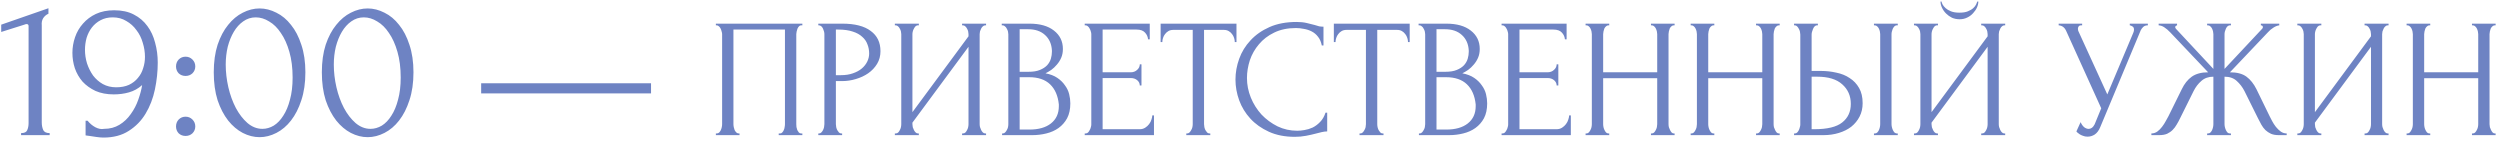 <?xml version="1.0" encoding="UTF-8"?> <svg xmlns="http://www.w3.org/2000/svg" width="222" height="13" viewBox="0 0 222 13" fill="none"><path d="M1.872 12V11.82C2.16 11.82 2.34 11.736 2.412 11.568C2.496 11.388 2.538 11.178 2.538 10.938V2.316C2.538 2.196 2.478 2.136 2.358 2.136C2.31 2.136 2.244 2.154 2.16 2.19L0.108 2.838V2.19L4.302 0.732V1.218C4.11 1.302 3.954 1.434 3.834 1.614C3.726 1.794 3.684 2.004 3.708 2.244V10.866C3.708 11.118 3.75 11.34 3.834 11.532C3.918 11.724 4.11 11.82 4.41 11.82V12H1.872ZM10.318 7.752C10.749 7.752 11.127 7.68 11.451 7.536C11.775 7.38 12.04 7.176 12.243 6.924C12.46 6.672 12.616 6.384 12.711 6.06C12.819 5.736 12.873 5.4 12.873 5.052C12.873 4.632 12.807 4.212 12.675 3.792C12.556 3.372 12.37 3 12.117 2.676C11.877 2.34 11.578 2.07 11.217 1.866C10.87 1.65 10.467 1.542 10.011 1.542C9.604 1.542 9.244 1.626 8.932 1.794C8.632 1.95 8.374 2.166 8.158 2.442C7.954 2.706 7.798 3.012 7.69 3.36C7.594 3.708 7.546 4.062 7.546 4.422C7.546 4.83 7.606 5.232 7.726 5.628C7.858 6.024 8.038 6.384 8.266 6.708C8.506 7.02 8.794 7.272 9.13 7.464C9.478 7.656 9.874 7.752 10.318 7.752ZM7.78 10.722C7.972 10.962 8.2 11.154 8.464 11.298C8.74 11.442 8.998 11.49 9.238 11.442C9.754 11.442 10.21 11.322 10.605 11.082C11.002 10.842 11.338 10.524 11.614 10.128C11.902 9.732 12.123 9.306 12.28 8.85C12.447 8.382 12.562 7.95 12.621 7.554C12.274 7.866 11.883 8.082 11.451 8.202C11.031 8.322 10.582 8.382 10.101 8.382C9.49 8.382 8.95 8.28 8.482 8.076C8.026 7.86 7.642 7.584 7.33 7.248C7.03 6.9 6.802 6.504 6.646 6.06C6.502 5.616 6.43 5.16 6.43 4.692C6.43 4.224 6.508 3.762 6.664 3.306C6.82 2.85 7.054 2.448 7.366 2.1C7.678 1.74 8.062 1.452 8.518 1.236C8.986 1.02 9.526 0.912 10.137 0.912C10.822 0.912 11.403 1.038 11.883 1.29C12.376 1.542 12.777 1.884 13.089 2.316C13.402 2.736 13.63 3.228 13.774 3.792C13.93 4.356 14.008 4.944 14.008 5.556C14.008 6.348 13.924 7.146 13.755 7.95C13.588 8.742 13.312 9.456 12.928 10.092C12.556 10.716 12.057 11.226 11.434 11.622C10.822 12.018 10.072 12.216 9.184 12.216C9.016 12.216 8.806 12.198 8.554 12.162C8.302 12.126 8.104 12.096 7.96 12.072C7.876 12.06 7.786 12.048 7.69 12.036C7.606 12.024 7.576 12.018 7.6 12.018V10.722H7.78ZM15.631 5.898C15.631 5.658 15.709 5.454 15.865 5.286C16.033 5.118 16.237 5.034 16.477 5.034C16.717 5.034 16.921 5.118 17.089 5.286C17.257 5.454 17.341 5.658 17.341 5.898C17.341 6.138 17.257 6.342 17.089 6.51C16.921 6.666 16.717 6.744 16.477 6.744C16.237 6.744 16.033 6.666 15.865 6.51C15.709 6.342 15.631 6.138 15.631 5.898ZM15.631 11.226C15.631 10.986 15.709 10.782 15.865 10.614C16.033 10.446 16.237 10.362 16.477 10.362C16.717 10.362 16.921 10.446 17.089 10.614C17.257 10.782 17.341 10.986 17.341 11.226C17.341 11.466 17.257 11.67 17.089 11.838C16.921 11.994 16.717 12.072 16.477 12.072C16.237 12.072 16.033 11.994 15.865 11.838C15.709 11.67 15.631 11.466 15.631 11.226ZM18.982 6.42C18.982 5.496 19.096 4.68 19.324 3.972C19.564 3.264 19.876 2.676 20.26 2.208C20.644 1.728 21.076 1.368 21.556 1.128C22.048 0.876 22.546 0.75 23.05 0.75C23.554 0.75 24.052 0.876 24.544 1.128C25.036 1.368 25.468 1.728 25.84 2.208C26.224 2.676 26.53 3.264 26.758 3.972C26.998 4.68 27.118 5.496 27.118 6.42C27.118 7.356 26.998 8.184 26.758 8.904C26.53 9.612 26.224 10.212 25.84 10.704C25.468 11.184 25.036 11.55 24.544 11.802C24.052 12.054 23.554 12.18 23.05 12.18C22.546 12.18 22.048 12.054 21.556 11.802C21.076 11.55 20.644 11.184 20.26 10.704C19.876 10.212 19.564 9.612 19.324 8.904C19.096 8.184 18.982 7.356 18.982 6.42ZM25.984 6.888C25.984 6.024 25.888 5.262 25.696 4.602C25.504 3.93 25.252 3.372 24.94 2.928C24.64 2.472 24.292 2.13 23.896 1.902C23.512 1.662 23.116 1.542 22.708 1.542C22.3 1.542 21.928 1.662 21.592 1.902C21.268 2.13 20.992 2.436 20.764 2.82C20.536 3.204 20.356 3.648 20.224 4.152C20.104 4.656 20.044 5.184 20.044 5.736C20.044 6.396 20.122 7.068 20.278 7.752C20.434 8.424 20.656 9.036 20.944 9.588C21.232 10.128 21.574 10.572 21.97 10.92C22.378 11.268 22.822 11.442 23.302 11.442C23.65 11.442 23.986 11.346 24.31 11.154C24.634 10.95 24.916 10.656 25.156 10.272C25.408 9.888 25.606 9.414 25.75 8.85C25.906 8.286 25.984 7.632 25.984 6.888ZM28.58 6.42C28.58 5.496 28.694 4.68 28.922 3.972C29.162 3.264 29.474 2.676 29.858 2.208C30.242 1.728 30.674 1.368 31.154 1.128C31.646 0.876 32.144 0.75 32.648 0.75C33.152 0.75 33.65 0.876 34.142 1.128C34.634 1.368 35.066 1.728 35.438 2.208C35.822 2.676 36.128 3.264 36.356 3.972C36.596 4.68 36.716 5.496 36.716 6.42C36.716 7.356 36.596 8.184 36.356 8.904C36.128 9.612 35.822 10.212 35.438 10.704C35.066 11.184 34.634 11.55 34.142 11.802C33.65 12.054 33.152 12.18 32.648 12.18C32.144 12.18 31.646 12.054 31.154 11.802C30.674 11.55 30.242 11.184 29.858 10.704C29.474 10.212 29.162 9.612 28.922 8.904C28.694 8.184 28.58 7.356 28.58 6.42ZM35.582 6.888C35.582 6.024 35.486 5.262 35.294 4.602C35.102 3.93 34.85 3.372 34.538 2.928C34.238 2.472 33.89 2.13 33.494 1.902C33.11 1.662 32.714 1.542 32.306 1.542C31.898 1.542 31.526 1.662 31.19 1.902C30.866 2.13 30.59 2.436 30.362 2.82C30.134 3.204 29.954 3.648 29.822 4.152C29.702 4.656 29.642 5.184 29.642 5.736C29.642 6.396 29.72 7.068 29.876 7.752C30.032 8.424 30.254 9.036 30.542 9.588C30.83 10.128 31.172 10.572 31.568 10.92C31.976 11.268 32.42 11.442 32.9 11.442C33.248 11.442 33.584 11.346 33.908 11.154C34.232 10.95 34.514 10.656 34.754 10.272C35.006 9.888 35.204 9.414 35.348 8.85C35.504 8.286 35.582 7.632 35.582 6.888ZM42.727 8.292V7.392H57.812V8.292H42.727ZM63.569 11.85H63.645C63.724 11.85 63.794 11.825 63.855 11.775C63.914 11.715 63.965 11.645 64.004 11.565C64.044 11.475 64.075 11.385 64.094 11.295C64.115 11.195 64.124 11.105 64.124 11.025V3.03C64.124 2.96 64.109 2.88 64.079 2.79C64.059 2.7 64.029 2.615 63.989 2.535C63.95 2.455 63.9 2.39 63.84 2.34C63.779 2.28 63.715 2.25 63.645 2.25H63.569V2.1H71.249V2.25H71.129C71.059 2.25 70.999 2.28 70.95 2.34C70.9 2.39 70.855 2.46 70.814 2.55C70.784 2.63 70.76 2.715 70.74 2.805C70.719 2.895 70.71 2.97 70.71 3.03V11.025C70.71 11.105 70.715 11.19 70.725 11.28C70.745 11.37 70.769 11.46 70.799 11.55C70.84 11.63 70.885 11.7 70.934 11.76C70.995 11.82 71.059 11.85 71.129 11.85H71.249V12H69.15V11.85H69.284C69.355 11.85 69.415 11.82 69.465 11.76C69.525 11.7 69.57 11.63 69.6 11.55C69.639 11.47 69.665 11.385 69.674 11.295C69.695 11.195 69.704 11.105 69.704 11.025V2.625H65.129V11.025C65.129 11.105 65.139 11.195 65.159 11.295C65.18 11.385 65.204 11.47 65.234 11.55C65.275 11.63 65.325 11.7 65.385 11.76C65.445 11.82 65.514 11.85 65.594 11.85H65.669V12H63.569V11.85ZM72.666 2.1H74.796C75.906 2.1 76.746 2.315 77.316 2.745C77.896 3.165 78.186 3.765 78.186 4.545C78.186 4.965 78.086 5.34 77.886 5.67C77.686 6 77.421 6.28 77.091 6.51C76.771 6.73 76.406 6.9 75.996 7.02C75.596 7.14 75.196 7.2 74.796 7.2H74.226V11.025C74.226 11.105 74.236 11.195 74.256 11.295C74.276 11.385 74.306 11.47 74.346 11.55C74.396 11.63 74.446 11.7 74.496 11.76C74.556 11.82 74.626 11.85 74.706 11.85H74.781V12H72.666V11.85H72.741C72.811 11.85 72.876 11.82 72.936 11.76C72.996 11.7 73.046 11.63 73.086 11.55C73.126 11.47 73.156 11.385 73.176 11.295C73.196 11.195 73.206 11.105 73.206 11.025V3.03C73.206 2.89 73.166 2.73 73.086 2.55C73.006 2.37 72.891 2.27 72.741 2.25H72.666V2.1ZM74.226 2.625V6.675H74.676C75.076 6.675 75.431 6.62 75.741 6.51C76.061 6.4 76.326 6.255 76.536 6.075C76.746 5.895 76.906 5.69 77.016 5.46C77.126 5.23 77.181 4.995 77.181 4.755C77.181 4.465 77.131 4.195 77.031 3.945C76.941 3.685 76.786 3.46 76.566 3.27C76.356 3.07 76.076 2.915 75.726 2.805C75.376 2.685 74.946 2.625 74.436 2.625H74.226ZM85.433 11.85H85.508C85.588 11.85 85.658 11.825 85.718 11.775C85.778 11.715 85.828 11.645 85.868 11.565C85.918 11.475 85.953 11.385 85.973 11.295C85.993 11.195 86.003 11.105 86.003 11.025V4.155L81.023 10.89V11.025C81.023 11.105 81.033 11.195 81.053 11.295C81.083 11.385 81.118 11.47 81.158 11.55C81.198 11.63 81.248 11.7 81.308 11.76C81.368 11.82 81.438 11.85 81.518 11.85H81.593V12H79.463V11.85H79.538C79.618 11.85 79.688 11.825 79.748 11.775C79.808 11.715 79.858 11.645 79.898 11.565C79.948 11.475 79.983 11.385 80.003 11.295C80.023 11.195 80.033 11.105 80.033 11.025V3.03C80.033 2.96 80.023 2.88 80.003 2.79C79.983 2.7 79.948 2.615 79.898 2.535C79.858 2.455 79.808 2.39 79.748 2.34C79.688 2.28 79.618 2.25 79.538 2.25H79.463V2.1H81.593V2.25H81.473C81.403 2.26 81.338 2.295 81.278 2.355C81.228 2.415 81.183 2.485 81.143 2.565C81.103 2.635 81.073 2.715 81.053 2.805C81.033 2.885 81.023 2.96 81.023 3.03V9.96L86.003 3.225V3.03C86.003 2.96 85.993 2.88 85.973 2.79C85.953 2.7 85.918 2.615 85.868 2.535C85.828 2.455 85.778 2.39 85.718 2.34C85.658 2.28 85.588 2.25 85.508 2.25H85.433V2.1H87.563V2.25H87.488C87.408 2.25 87.338 2.28 87.278 2.34C87.218 2.39 87.168 2.455 87.128 2.535C87.088 2.615 87.053 2.7 87.023 2.79C87.003 2.88 86.993 2.96 86.993 3.03V11.025C86.993 11.105 87.003 11.19 87.023 11.28C87.053 11.37 87.088 11.46 87.128 11.55C87.168 11.63 87.218 11.7 87.278 11.76C87.338 11.82 87.408 11.85 87.488 11.85H87.563V12H85.433V11.85ZM88.985 11.85H89.06C89.13 11.85 89.195 11.82 89.255 11.76C89.315 11.7 89.365 11.63 89.405 11.55C89.455 11.47 89.49 11.385 89.51 11.295C89.53 11.195 89.54 11.105 89.54 11.025V3.045C89.54 2.975 89.53 2.895 89.51 2.805C89.49 2.715 89.455 2.63 89.405 2.55C89.365 2.46 89.31 2.39 89.24 2.34C89.18 2.28 89.11 2.25 89.03 2.25H88.955V2.1H91.415C92.345 2.1 93.07 2.305 93.59 2.715C94.12 3.125 94.385 3.67 94.385 4.35C94.385 4.64 94.335 4.9 94.235 5.13C94.135 5.36 94.005 5.565 93.845 5.745C93.695 5.925 93.53 6.08 93.35 6.21C93.17 6.33 93 6.43 92.84 6.51C93.26 6.59 93.61 6.725 93.89 6.915C94.17 7.105 94.395 7.325 94.565 7.575C94.745 7.815 94.87 8.075 94.94 8.355C95.01 8.635 95.045 8.91 95.045 9.18C95.045 9.7 94.95 10.14 94.76 10.5C94.57 10.85 94.315 11.14 93.995 11.37C93.685 11.59 93.325 11.75 92.915 11.85C92.515 11.95 92.1 12 91.67 12H88.985V11.85ZM94.025 9.27C93.945 8.5 93.685 7.905 93.245 7.485C92.805 7.065 92.185 6.855 91.385 6.855H90.545V11.505H91.415C92.225 11.505 92.86 11.325 93.32 10.965C93.79 10.595 94.025 10.085 94.025 9.435V9.27ZM93.41 4.485C93.38 3.905 93.175 3.445 92.795 3.105C92.425 2.765 91.925 2.595 91.295 2.595H90.545V6.375H91.325C91.745 6.375 92.085 6.32 92.345 6.21C92.615 6.1 92.83 5.96 92.99 5.79C93.15 5.61 93.26 5.415 93.32 5.205C93.38 4.995 93.41 4.79 93.41 4.59V4.485ZM96.323 11.85H96.398C96.478 11.85 96.548 11.825 96.608 11.775C96.668 11.715 96.718 11.645 96.758 11.565C96.808 11.485 96.843 11.4 96.863 11.31C96.893 11.22 96.908 11.135 96.908 11.055V3.03C96.908 2.96 96.893 2.88 96.863 2.79C96.843 2.7 96.808 2.615 96.758 2.535C96.718 2.455 96.668 2.39 96.608 2.34C96.548 2.28 96.478 2.25 96.398 2.25H96.323V2.1H102.098V3.495H101.948C101.928 3.265 101.838 3.065 101.678 2.895C101.518 2.715 101.268 2.625 100.928 2.625H97.913V6.42H100.403C100.633 6.42 100.823 6.35 100.973 6.21C101.133 6.07 101.213 5.905 101.213 5.715H101.363V7.59H101.213C101.213 7.41 101.138 7.255 100.988 7.125C100.838 6.995 100.643 6.93 100.403 6.93H97.913V11.475H101.198C101.388 11.475 101.553 11.43 101.693 11.34C101.833 11.25 101.948 11.145 102.038 11.025C102.138 10.895 102.208 10.76 102.248 10.62C102.298 10.47 102.323 10.345 102.323 10.245H102.473V12H96.323V11.85ZM107.399 11.85H107.474V12H105.344V11.85H105.419C105.499 11.85 105.569 11.82 105.629 11.76C105.689 11.7 105.739 11.63 105.779 11.55C105.829 11.47 105.864 11.385 105.884 11.295C105.904 11.195 105.914 11.105 105.914 11.025V2.655H104.174C104.014 2.655 103.874 2.69 103.754 2.76C103.634 2.83 103.534 2.92 103.454 3.03C103.374 3.13 103.314 3.245 103.274 3.375C103.234 3.495 103.214 3.615 103.214 3.735H103.064V2.1H109.799V3.735H109.649C109.649 3.615 109.629 3.495 109.589 3.375C109.549 3.245 109.489 3.13 109.409 3.03C109.329 2.92 109.229 2.83 109.109 2.76C108.989 2.69 108.849 2.655 108.689 2.655H106.919V11.025C106.919 11.105 106.929 11.195 106.949 11.295C106.969 11.385 106.999 11.47 107.039 11.55C107.089 11.63 107.139 11.7 107.189 11.76C107.249 11.82 107.319 11.85 107.399 11.85ZM115.08 2.49C114.34 2.49 113.695 2.625 113.145 2.895C112.605 3.155 112.155 3.5 111.795 3.93C111.435 4.35 111.165 4.825 110.985 5.355C110.815 5.885 110.73 6.41 110.73 6.93C110.73 7.52 110.845 8.1 111.075 8.67C111.305 9.23 111.62 9.73 112.02 10.17C112.43 10.6 112.905 10.95 113.445 11.22C113.985 11.48 114.57 11.61 115.2 11.61C115.38 11.61 115.59 11.59 115.83 11.55C116.08 11.51 116.325 11.435 116.565 11.325C116.805 11.205 117.025 11.04 117.225 10.83C117.435 10.62 117.595 10.345 117.705 10.005H117.855V11.67C117.705 11.67 117.545 11.69 117.375 11.73C117.215 11.77 117.035 11.815 116.835 11.865C116.575 11.935 116.285 12 115.965 12.06C115.655 12.12 115.325 12.15 114.975 12.15C114.105 12.15 113.34 12 112.68 11.7C112.02 11.4 111.47 11.01 111.03 10.53C110.59 10.05 110.26 9.51 110.04 8.91C109.82 8.3 109.71 7.685 109.71 7.065C109.71 6.445 109.82 5.83 110.04 5.22C110.26 4.61 110.595 4.065 111.045 3.585C111.495 3.095 112.06 2.7 112.74 2.4C113.42 2.1 114.22 1.95 115.14 1.95C115.47 1.95 115.765 1.98 116.025 2.04C116.295 2.1 116.535 2.16 116.745 2.22C116.895 2.27 117.03 2.31 117.15 2.34C117.28 2.36 117.405 2.37 117.525 2.37V4.035H117.375C117.315 3.725 117.205 3.47 117.045 3.27C116.885 3.06 116.695 2.9 116.475 2.79C116.265 2.68 116.035 2.605 115.785 2.565C115.545 2.515 115.31 2.49 115.08 2.49ZM122.78 11.85H122.855V12H120.725V11.85H120.8C120.88 11.85 120.95 11.82 121.01 11.76C121.07 11.7 121.12 11.63 121.16 11.55C121.21 11.47 121.245 11.385 121.265 11.295C121.285 11.195 121.295 11.105 121.295 11.025V2.655H119.555C119.395 2.655 119.255 2.69 119.135 2.76C119.015 2.83 118.915 2.92 118.835 3.03C118.755 3.13 118.695 3.245 118.655 3.375C118.615 3.495 118.595 3.615 118.595 3.735H118.445V2.1H125.18V3.735H125.03C125.03 3.615 125.01 3.495 124.97 3.375C124.93 3.245 124.87 3.13 124.79 3.03C124.71 2.92 124.61 2.83 124.49 2.76C124.37 2.69 124.23 2.655 124.07 2.655H122.3V11.025C122.3 11.105 122.31 11.195 122.33 11.295C122.35 11.385 122.38 11.47 122.42 11.55C122.47 11.63 122.52 11.7 122.57 11.76C122.63 11.82 122.7 11.85 122.78 11.85ZM126.001 11.85H126.076C126.146 11.85 126.211 11.82 126.271 11.76C126.331 11.7 126.381 11.63 126.421 11.55C126.471 11.47 126.506 11.385 126.526 11.295C126.546 11.195 126.556 11.105 126.556 11.025V3.045C126.556 2.975 126.546 2.895 126.526 2.805C126.506 2.715 126.471 2.63 126.421 2.55C126.381 2.46 126.326 2.39 126.256 2.34C126.196 2.28 126.126 2.25 126.046 2.25H125.971V2.1H128.431C129.361 2.1 130.086 2.305 130.606 2.715C131.136 3.125 131.401 3.67 131.401 4.35C131.401 4.64 131.351 4.9 131.251 5.13C131.151 5.36 131.021 5.565 130.861 5.745C130.711 5.925 130.546 6.08 130.366 6.21C130.186 6.33 130.016 6.43 129.856 6.51C130.276 6.59 130.626 6.725 130.906 6.915C131.186 7.105 131.411 7.325 131.581 7.575C131.761 7.815 131.886 8.075 131.956 8.355C132.026 8.635 132.061 8.91 132.061 9.18C132.061 9.7 131.966 10.14 131.776 10.5C131.586 10.85 131.331 11.14 131.011 11.37C130.701 11.59 130.341 11.75 129.931 11.85C129.531 11.95 129.116 12 128.686 12H126.001V11.85ZM131.041 9.27C130.961 8.5 130.701 7.905 130.261 7.485C129.821 7.065 129.201 6.855 128.401 6.855H127.561V11.505H128.431C129.241 11.505 129.876 11.325 130.336 10.965C130.806 10.595 131.041 10.085 131.041 9.435V9.27ZM130.426 4.485C130.396 3.905 130.191 3.445 129.811 3.105C129.441 2.765 128.941 2.595 128.311 2.595H127.561V6.375H128.341C128.761 6.375 129.101 6.32 129.361 6.21C129.631 6.1 129.846 5.96 130.006 5.79C130.166 5.61 130.276 5.415 130.336 5.205C130.396 4.995 130.426 4.79 130.426 4.59V4.485ZM133.34 11.85H133.415C133.495 11.85 133.565 11.825 133.625 11.775C133.685 11.715 133.735 11.645 133.775 11.565C133.825 11.485 133.86 11.4 133.88 11.31C133.91 11.22 133.925 11.135 133.925 11.055V3.03C133.925 2.96 133.91 2.88 133.88 2.79C133.86 2.7 133.825 2.615 133.775 2.535C133.735 2.455 133.685 2.39 133.625 2.34C133.565 2.28 133.495 2.25 133.415 2.25H133.34V2.1H139.115V3.495H138.965C138.945 3.265 138.855 3.065 138.695 2.895C138.535 2.715 138.285 2.625 137.945 2.625H134.93V6.42H137.42C137.65 6.42 137.84 6.35 137.99 6.21C138.15 6.07 138.23 5.905 138.23 5.715H138.38V7.59H138.23C138.23 7.41 138.155 7.255 138.005 7.125C137.855 6.995 137.66 6.93 137.42 6.93H134.93V11.475H138.215C138.405 11.475 138.57 11.43 138.71 11.34C138.85 11.25 138.965 11.145 139.055 11.025C139.155 10.895 139.225 10.76 139.265 10.62C139.315 10.47 139.34 10.345 139.34 10.245H139.49V12H133.34V11.85ZM146.605 11.85H146.68C146.75 11.85 146.815 11.825 146.875 11.775C146.935 11.715 146.985 11.645 147.025 11.565C147.075 11.475 147.11 11.385 147.13 11.295C147.15 11.195 147.16 11.105 147.16 11.025V6.945H142.36V11.025C142.36 11.105 142.37 11.195 142.39 11.295C142.41 11.385 142.44 11.47 142.48 11.55C142.52 11.63 142.565 11.7 142.615 11.76C142.675 11.82 142.745 11.85 142.825 11.85H142.9V12H140.8V11.85H140.875C140.945 11.85 141.01 11.825 141.07 11.775C141.13 11.715 141.18 11.645 141.22 11.565C141.27 11.475 141.305 11.385 141.325 11.295C141.345 11.195 141.355 11.105 141.355 11.025V3.03C141.355 2.96 141.345 2.88 141.325 2.79C141.305 2.7 141.275 2.615 141.235 2.535C141.195 2.455 141.145 2.39 141.085 2.34C141.025 2.28 140.955 2.25 140.875 2.25H140.8V2.1H142.9V2.25H142.825C142.745 2.25 142.675 2.28 142.615 2.34C142.555 2.39 142.505 2.455 142.465 2.535C142.435 2.615 142.41 2.7 142.39 2.79C142.37 2.88 142.36 2.96 142.36 3.03V6.42H147.16V3.03C147.16 2.96 147.15 2.88 147.13 2.79C147.11 2.7 147.08 2.615 147.04 2.535C147 2.455 146.95 2.39 146.89 2.34C146.83 2.28 146.76 2.25 146.68 2.25H146.605V2.1H148.705V2.25H148.63C148.55 2.25 148.48 2.28 148.42 2.34C148.36 2.39 148.31 2.455 148.27 2.535C148.24 2.615 148.215 2.7 148.195 2.79C148.175 2.88 148.165 2.96 148.165 3.03V11.025C148.165 11.105 148.175 11.195 148.195 11.295C148.225 11.385 148.26 11.47 148.3 11.55C148.34 11.63 148.385 11.7 148.435 11.76C148.495 11.82 148.56 11.85 148.63 11.85H148.705V12H146.605V11.85ZM155.936 11.85H156.011C156.081 11.85 156.146 11.825 156.206 11.775C156.266 11.715 156.316 11.645 156.356 11.565C156.406 11.475 156.441 11.385 156.461 11.295C156.481 11.195 156.491 11.105 156.491 11.025V6.945H151.691V11.025C151.691 11.105 151.701 11.195 151.721 11.295C151.741 11.385 151.771 11.47 151.811 11.55C151.851 11.63 151.896 11.7 151.946 11.76C152.006 11.82 152.076 11.85 152.156 11.85H152.231V12H150.131V11.85H150.206C150.276 11.85 150.341 11.825 150.401 11.775C150.461 11.715 150.511 11.645 150.551 11.565C150.601 11.475 150.636 11.385 150.656 11.295C150.676 11.195 150.686 11.105 150.686 11.025V3.03C150.686 2.96 150.676 2.88 150.656 2.79C150.636 2.7 150.606 2.615 150.566 2.535C150.526 2.455 150.476 2.39 150.416 2.34C150.356 2.28 150.286 2.25 150.206 2.25H150.131V2.1H152.231V2.25H152.156C152.076 2.25 152.006 2.28 151.946 2.34C151.886 2.39 151.836 2.455 151.796 2.535C151.766 2.615 151.741 2.7 151.721 2.79C151.701 2.88 151.691 2.96 151.691 3.03V6.42H156.491V3.03C156.491 2.96 156.481 2.88 156.461 2.79C156.441 2.7 156.411 2.615 156.371 2.535C156.331 2.455 156.281 2.39 156.221 2.34C156.161 2.28 156.091 2.25 156.011 2.25H155.936V2.1H158.036V2.25H157.961C157.881 2.25 157.811 2.28 157.751 2.34C157.691 2.39 157.641 2.455 157.601 2.535C157.571 2.615 157.546 2.7 157.526 2.79C157.506 2.88 157.496 2.96 157.496 3.03V11.025C157.496 11.105 157.506 11.195 157.526 11.295C157.556 11.385 157.591 11.47 157.631 11.55C157.671 11.63 157.716 11.7 157.766 11.76C157.826 11.82 157.891 11.85 157.961 11.85H158.036V12H155.936V11.85ZM159.312 11.85H159.387C159.457 11.85 159.522 11.825 159.582 11.775C159.642 11.715 159.692 11.645 159.732 11.565C159.772 11.485 159.802 11.4 159.822 11.31C159.852 11.22 159.867 11.14 159.867 11.07V3.075C159.867 3.005 159.857 2.92 159.837 2.82C159.817 2.72 159.782 2.63 159.732 2.55C159.692 2.47 159.642 2.4 159.582 2.34C159.522 2.28 159.457 2.25 159.387 2.25H159.312V2.1H161.427V2.25H161.322C161.182 2.27 161.072 2.38 160.992 2.58C160.912 2.77 160.872 2.935 160.872 3.075V6.3H161.712C162.172 6.3 162.622 6.35 163.062 6.45C163.512 6.54 163.907 6.7 164.247 6.93C164.597 7.15 164.877 7.445 165.087 7.815C165.297 8.175 165.402 8.625 165.402 9.165C165.402 9.605 165.312 10 165.132 10.35C164.952 10.7 164.707 11 164.397 11.25C164.087 11.49 163.717 11.675 163.287 11.805C162.867 11.935 162.412 12 161.922 12H159.312V11.85ZM161.097 11.475C162.257 11.475 163.087 11.275 163.587 10.875C164.097 10.475 164.352 9.925 164.352 9.225C164.352 8.515 164.097 7.935 163.587 7.485C163.087 7.035 162.347 6.81 161.367 6.81H160.872V11.475H161.097ZM166.407 2.1H168.522V2.25H168.402C168.332 2.26 168.267 2.295 168.207 2.355C168.157 2.415 168.112 2.485 168.072 2.565C168.042 2.635 168.017 2.715 167.997 2.805C167.977 2.885 167.967 2.96 167.967 3.03V11.025C167.967 11.105 167.977 11.19 167.997 11.28C168.017 11.37 168.047 11.46 168.087 11.55C168.127 11.63 168.172 11.7 168.222 11.76C168.282 11.81 168.347 11.84 168.417 11.85H168.522V12H166.407V11.85H166.482C166.562 11.85 166.632 11.825 166.692 11.775C166.752 11.715 166.802 11.645 166.842 11.565C166.882 11.475 166.912 11.385 166.932 11.295C166.952 11.195 166.962 11.105 166.962 11.025V3.03C166.962 2.96 166.952 2.88 166.932 2.79C166.912 2.7 166.882 2.615 166.842 2.535C166.802 2.455 166.752 2.39 166.692 2.34C166.632 2.28 166.562 2.25 166.482 2.25H166.407V2.1ZM175.676 0.135C175.676 0.305 175.636 0.48 175.556 0.66C175.476 0.84 175.361 1.01 175.211 1.17C175.071 1.33 174.896 1.46 174.686 1.56C174.486 1.66 174.261 1.71 174.011 1.71C173.771 1.71 173.546 1.665 173.336 1.575C173.136 1.475 172.961 1.35 172.811 1.2C172.661 1.05 172.541 0.88 172.451 0.69C172.361 0.5 172.316 0.315 172.316 0.135H172.406C172.416 0.195 172.446 0.28 172.496 0.39C172.556 0.5 172.646 0.61 172.766 0.72C172.886 0.83 173.046 0.925 173.246 1.005C173.446 1.085 173.696 1.125 173.996 1.125C174.306 1.125 174.556 1.085 174.746 1.005C174.946 0.925 175.106 0.83 175.226 0.72C175.346 0.61 175.431 0.5 175.481 0.39C175.531 0.28 175.566 0.195 175.586 0.135H175.676ZM175.931 11.85H176.006C176.086 11.85 176.156 11.825 176.216 11.775C176.276 11.715 176.326 11.645 176.366 11.565C176.416 11.475 176.451 11.385 176.471 11.295C176.491 11.195 176.501 11.105 176.501 11.025V4.155L171.521 10.89V11.025C171.521 11.105 171.531 11.195 171.551 11.295C171.581 11.385 171.616 11.47 171.656 11.55C171.696 11.63 171.746 11.7 171.806 11.76C171.866 11.82 171.936 11.85 172.016 11.85H172.091V12H169.961V11.85H170.036C170.116 11.85 170.186 11.825 170.246 11.775C170.306 11.715 170.356 11.645 170.396 11.565C170.446 11.475 170.481 11.385 170.501 11.295C170.521 11.195 170.531 11.105 170.531 11.025V3.03C170.531 2.96 170.521 2.88 170.501 2.79C170.481 2.7 170.446 2.615 170.396 2.535C170.356 2.455 170.306 2.39 170.246 2.34C170.186 2.28 170.116 2.25 170.036 2.25H169.961V2.1H172.091V2.25H171.971C171.901 2.26 171.836 2.295 171.776 2.355C171.726 2.415 171.681 2.485 171.641 2.565C171.601 2.635 171.571 2.715 171.551 2.805C171.531 2.885 171.521 2.96 171.521 3.03V9.96L176.501 3.225V3.03C176.501 2.96 176.491 2.88 176.471 2.79C176.451 2.7 176.416 2.615 176.366 2.535C176.326 2.455 176.276 2.39 176.216 2.34C176.156 2.28 176.086 2.25 176.006 2.25H175.931V2.1H178.061V2.25H177.986C177.906 2.25 177.836 2.28 177.776 2.34C177.716 2.39 177.666 2.455 177.626 2.535C177.586 2.615 177.551 2.7 177.521 2.79C177.501 2.88 177.491 2.96 177.491 3.03V11.025C177.491 11.105 177.501 11.19 177.521 11.28C177.551 11.37 177.586 11.46 177.626 11.55C177.666 11.63 177.716 11.7 177.776 11.76C177.836 11.82 177.906 11.85 177.986 11.85H178.061V12H175.931V11.85ZM182.809 2.1H184.894V2.25H184.804C184.694 2.25 184.619 2.285 184.579 2.355C184.539 2.415 184.519 2.48 184.519 2.55C184.519 2.6 184.524 2.645 184.534 2.685C184.544 2.725 184.554 2.755 184.564 2.775L187.129 8.385L189.424 2.94C189.434 2.92 189.449 2.88 189.469 2.82C189.489 2.75 189.499 2.685 189.499 2.625C189.499 2.485 189.449 2.39 189.349 2.34C189.249 2.28 189.174 2.25 189.124 2.25V2.1H190.729V2.25C190.549 2.25 190.409 2.3 190.309 2.4C190.219 2.49 190.149 2.585 190.099 2.685L186.499 11.295C186.379 11.585 186.219 11.8 186.019 11.94C185.819 12.07 185.604 12.135 185.374 12.135C185.224 12.135 185.089 12.11 184.969 12.06C184.849 12.02 184.744 11.97 184.654 11.91C184.564 11.85 184.494 11.795 184.444 11.745C184.404 11.695 184.384 11.67 184.384 11.67L184.759 10.845C184.839 11.035 184.944 11.185 185.074 11.295C185.204 11.395 185.339 11.445 185.479 11.445C185.569 11.445 185.659 11.415 185.749 11.355C185.849 11.285 185.934 11.18 186.004 11.04L186.589 9.615L183.469 2.73C183.329 2.43 183.109 2.27 182.809 2.25V2.1ZM195.993 11.85H196.068C196.148 11.85 196.218 11.825 196.278 11.775C196.338 11.715 196.388 11.645 196.428 11.565C196.468 11.475 196.498 11.385 196.518 11.295C196.538 11.195 196.548 11.105 196.548 11.025V6.81C196.118 6.81 195.763 6.935 195.483 7.185C195.203 7.425 194.973 7.725 194.793 8.085L193.593 10.5C193.503 10.69 193.403 10.875 193.293 11.055C193.193 11.235 193.073 11.395 192.933 11.535C192.793 11.675 192.628 11.79 192.438 11.88C192.248 11.96 192.013 12 191.733 12H191.043V11.85C191.233 11.85 191.408 11.795 191.568 11.685C191.728 11.565 191.868 11.425 191.988 11.265C192.118 11.095 192.228 10.925 192.318 10.755C192.418 10.585 192.498 10.44 192.558 10.32L193.743 7.92C193.973 7.44 194.268 7.07 194.628 6.81C194.998 6.55 195.483 6.42 196.083 6.42L192.708 2.865C192.538 2.685 192.368 2.54 192.198 2.43C192.038 2.32 191.868 2.26 191.688 2.25V2.1H193.323V2.25C193.213 2.28 193.158 2.335 193.158 2.415C193.158 2.445 193.178 2.49 193.218 2.55L196.548 6.12V3.03C196.548 2.96 196.538 2.88 196.518 2.79C196.498 2.7 196.468 2.615 196.428 2.535C196.388 2.455 196.338 2.39 196.278 2.34C196.218 2.28 196.148 2.25 196.068 2.25H195.993V2.1H198.108V2.25H197.988C197.848 2.27 197.738 2.37 197.658 2.55C197.578 2.73 197.538 2.89 197.538 3.03V6.12L200.883 2.55C200.923 2.51 200.943 2.465 200.943 2.415C200.943 2.305 200.883 2.25 200.763 2.25V2.1H202.398V2.25C202.228 2.27 202.053 2.34 201.873 2.46C201.693 2.57 201.533 2.705 201.393 2.865L198.018 6.42C198.648 6.42 199.138 6.55 199.488 6.81C199.838 7.07 200.133 7.44 200.373 7.92L201.543 10.32C201.603 10.44 201.678 10.585 201.768 10.755C201.858 10.925 201.968 11.095 202.098 11.265C202.228 11.425 202.373 11.565 202.533 11.685C202.693 11.795 202.868 11.85 203.058 11.85V12H202.353C202.083 12 201.853 11.96 201.663 11.88C201.473 11.79 201.308 11.68 201.168 11.55C201.028 11.41 200.908 11.25 200.808 11.07C200.708 10.89 200.608 10.7 200.508 10.5L199.308 8.085C199.128 7.735 198.898 7.435 198.618 7.185C198.348 6.935 197.988 6.81 197.538 6.81V11.025C197.538 11.105 197.548 11.19 197.568 11.28C197.588 11.37 197.618 11.46 197.658 11.55C197.698 11.63 197.743 11.7 197.793 11.76C197.853 11.82 197.923 11.85 198.003 11.85H198.108V12H195.993V11.85ZM209.974 11.85H210.049C210.129 11.85 210.199 11.825 210.259 11.775C210.319 11.715 210.369 11.645 210.409 11.565C210.459 11.475 210.494 11.385 210.514 11.295C210.534 11.195 210.544 11.105 210.544 11.025V4.155L205.564 10.89V11.025C205.564 11.105 205.574 11.195 205.594 11.295C205.624 11.385 205.659 11.47 205.699 11.55C205.739 11.63 205.789 11.7 205.849 11.76C205.909 11.82 205.979 11.85 206.059 11.85H206.134V12H204.004V11.85H204.079C204.159 11.85 204.229 11.825 204.289 11.775C204.349 11.715 204.399 11.645 204.439 11.565C204.489 11.475 204.524 11.385 204.544 11.295C204.564 11.195 204.574 11.105 204.574 11.025V3.03C204.574 2.96 204.564 2.88 204.544 2.79C204.524 2.7 204.489 2.615 204.439 2.535C204.399 2.455 204.349 2.39 204.289 2.34C204.229 2.28 204.159 2.25 204.079 2.25H204.004V2.1H206.134V2.25H206.014C205.944 2.26 205.879 2.295 205.819 2.355C205.769 2.415 205.724 2.485 205.684 2.565C205.644 2.635 205.614 2.715 205.594 2.805C205.574 2.885 205.564 2.96 205.564 3.03V9.96L210.544 3.225V3.03C210.544 2.96 210.534 2.88 210.514 2.79C210.494 2.7 210.459 2.615 210.409 2.535C210.369 2.455 210.319 2.39 210.259 2.34C210.199 2.28 210.129 2.25 210.049 2.25H209.974V2.1H212.104V2.25H212.029C211.949 2.25 211.879 2.28 211.819 2.34C211.759 2.39 211.709 2.455 211.669 2.535C211.629 2.615 211.594 2.7 211.564 2.79C211.544 2.88 211.534 2.96 211.534 3.03V11.025C211.534 11.105 211.544 11.19 211.564 11.28C211.594 11.37 211.629 11.46 211.669 11.55C211.709 11.63 211.759 11.7 211.819 11.76C211.879 11.82 211.949 11.85 212.029 11.85H212.104V12H209.974V11.85ZM219.511 11.85H219.586C219.656 11.85 219.721 11.825 219.781 11.775C219.841 11.715 219.891 11.645 219.931 11.565C219.981 11.475 220.016 11.385 220.036 11.295C220.056 11.195 220.066 11.105 220.066 11.025V6.945H215.266V11.025C215.266 11.105 215.276 11.195 215.296 11.295C215.316 11.385 215.346 11.47 215.386 11.55C215.426 11.63 215.471 11.7 215.521 11.76C215.581 11.82 215.651 11.85 215.731 11.85H215.806V12H213.706V11.85H213.781C213.851 11.85 213.916 11.825 213.976 11.775C214.036 11.715 214.086 11.645 214.126 11.565C214.176 11.475 214.211 11.385 214.231 11.295C214.251 11.195 214.261 11.105 214.261 11.025V3.03C214.261 2.96 214.251 2.88 214.231 2.79C214.211 2.7 214.181 2.615 214.141 2.535C214.101 2.455 214.051 2.39 213.991 2.34C213.931 2.28 213.861 2.25 213.781 2.25H213.706V2.1H215.806V2.25H215.731C215.651 2.25 215.581 2.28 215.521 2.34C215.461 2.39 215.411 2.455 215.371 2.535C215.341 2.615 215.316 2.7 215.296 2.79C215.276 2.88 215.266 2.96 215.266 3.03V6.42H220.066V3.03C220.066 2.96 220.056 2.88 220.036 2.79C220.016 2.7 219.986 2.615 219.946 2.535C219.906 2.455 219.856 2.39 219.796 2.34C219.736 2.28 219.666 2.25 219.586 2.25H219.511V2.1H221.611V2.25H221.536C221.456 2.25 221.386 2.28 221.326 2.34C221.266 2.39 221.216 2.455 221.176 2.535C221.146 2.615 221.121 2.7 221.101 2.79C221.081 2.88 221.071 2.96 221.071 3.03V11.025C221.071 11.105 221.081 11.195 221.101 11.295C221.131 11.385 221.166 11.47 221.206 11.55C221.246 11.63 221.291 11.7 221.341 11.76C221.401 11.82 221.466 11.85 221.536 11.85H221.611V12H219.511V11.85Z" fill="#6E83C3"></path></svg> 